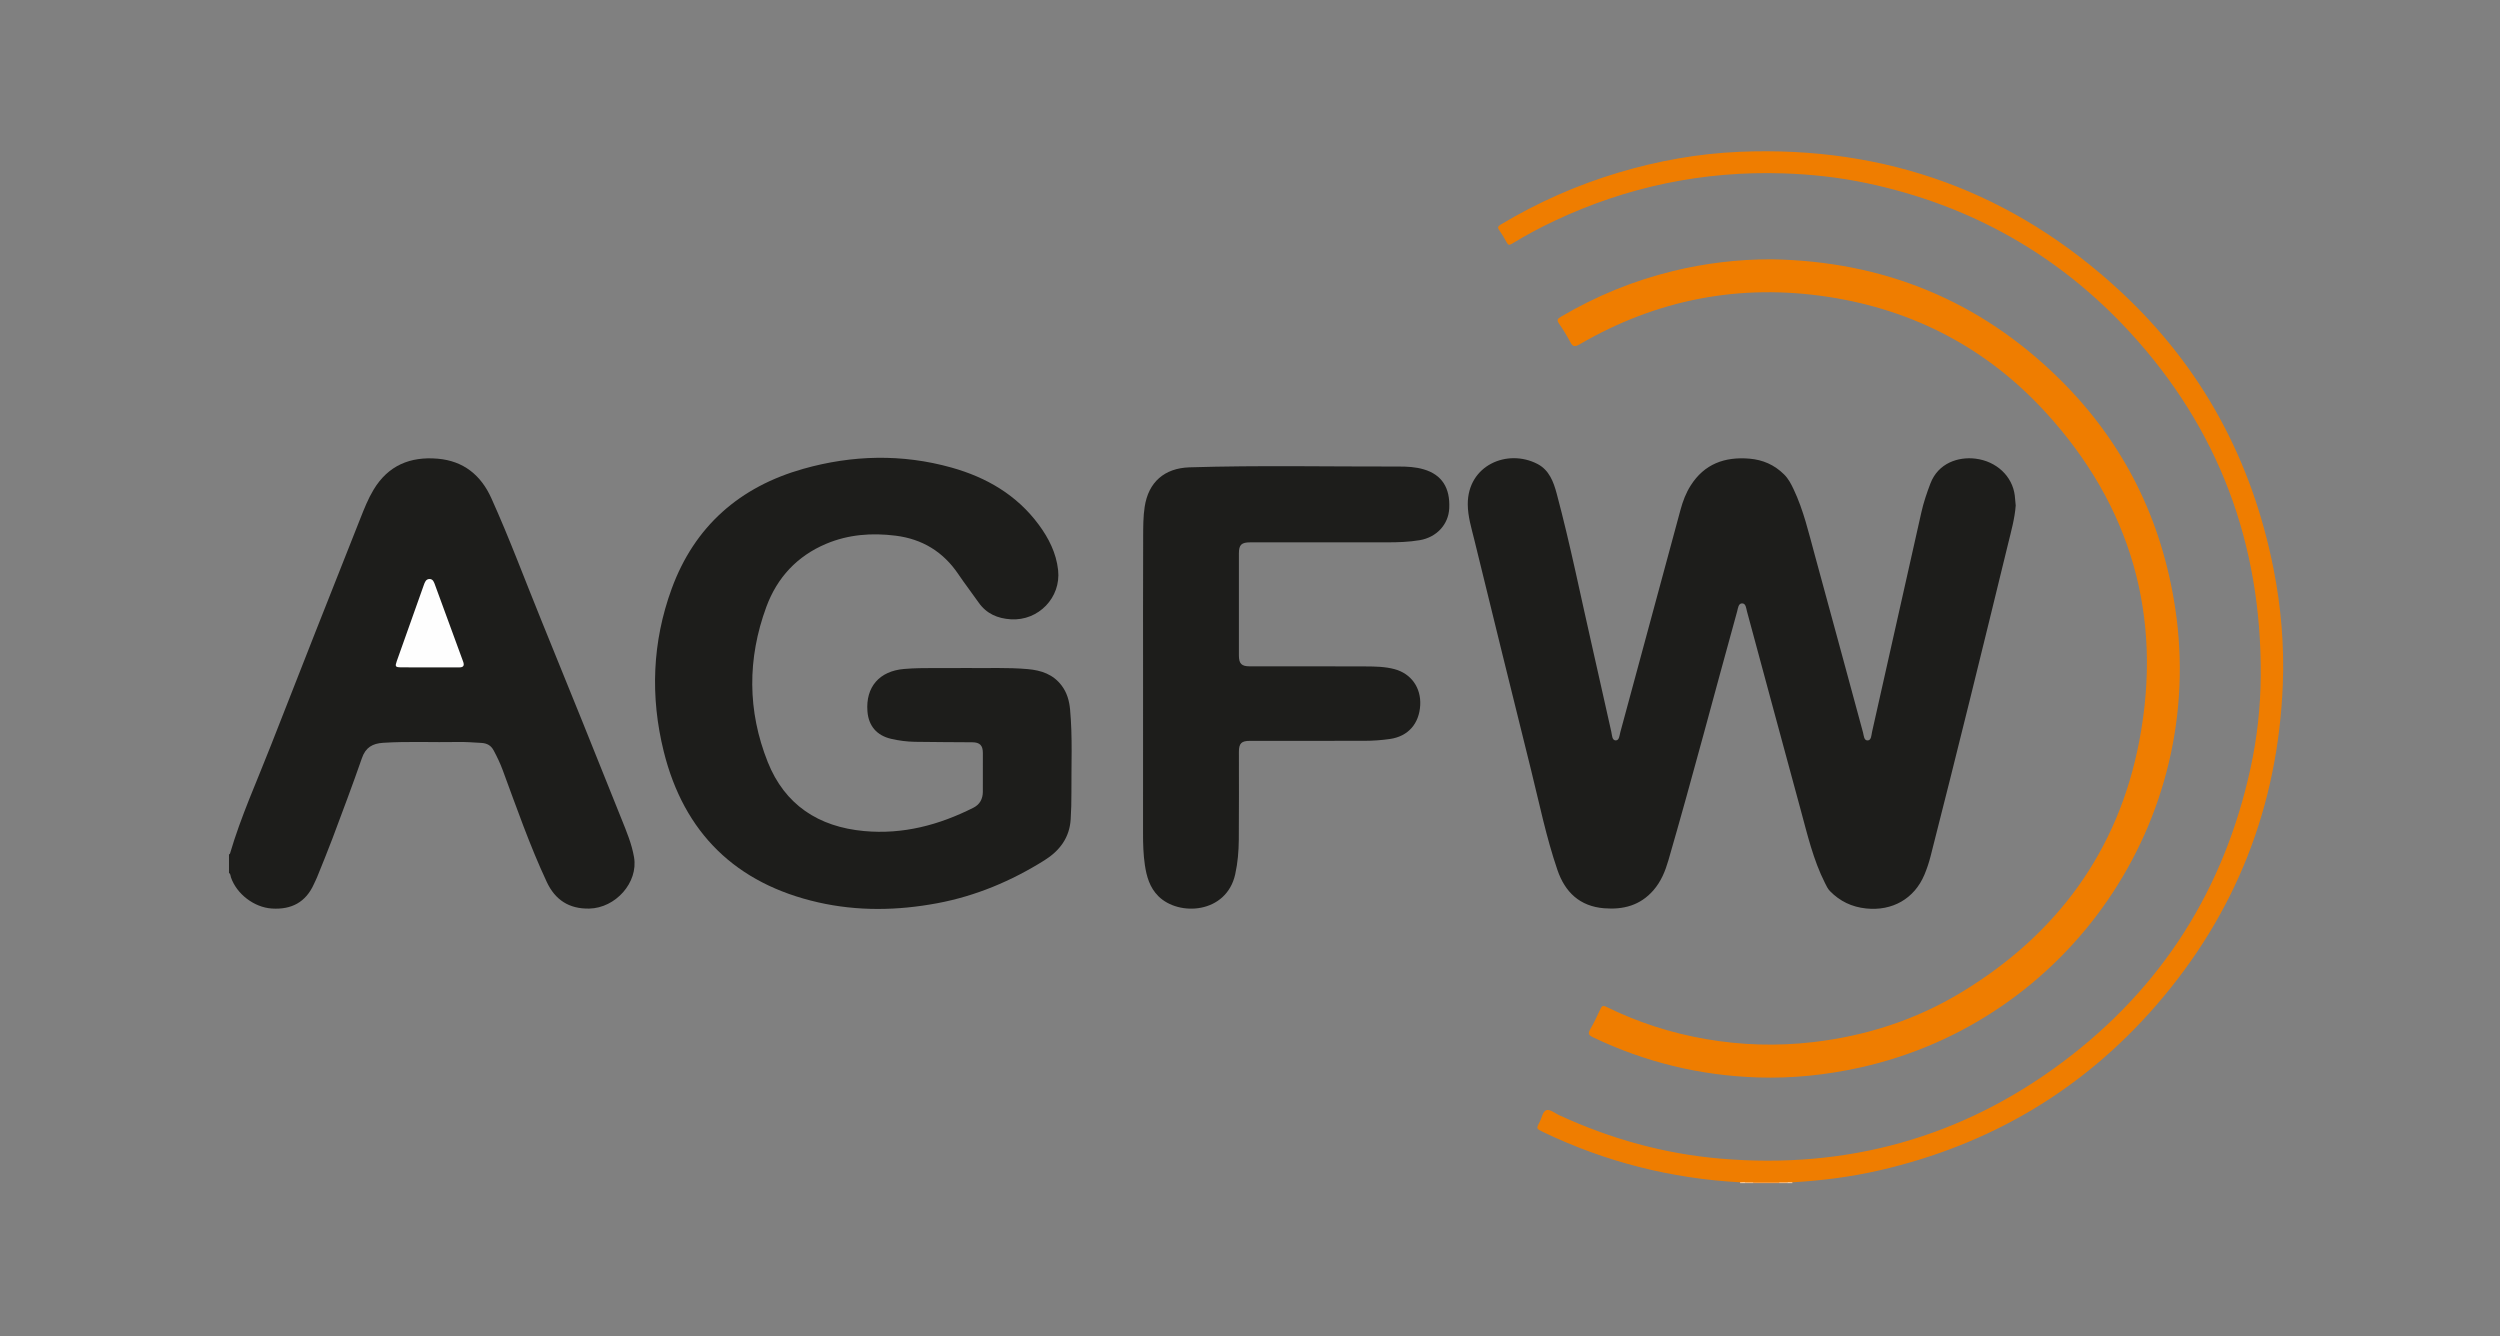 <?xml version="1.0" encoding="UTF-8"?>
<svg id="agfw" xmlns="http://www.w3.org/2000/svg" viewBox="0 0 1190 636">
  <rect x="0" y="0" width="1190" height="636" fill="#808080" stroke="none"/>
  <defs>
    <style>
      .cls-1 {
        fill: #f9c28b;
      }

      .cls-2 {
        fill: #ef7d00;
      }

      .cls-3 {
        fill: #fce0c5;
      }

      .cls-4 {
        fill: #f49f4c;
      }

      .cls-5 {
        fill: #1d1d1b;
      }

      .cls-6 {
        fill: #fefefe;
      }
    </style>
  </defs>
  <path class="cls-5" d="M109,406.743c.167-.15,.433-.271,.487-.454,5.174-17.675,12.821-34.42,19.489-51.527,14.05-36.047,28.309-72.012,42.551-107.984,1.843-4.656,3.684-9.336,6.286-13.662,6.968-11.584,17.456-15.903,30.545-14.776,12.292,1.058,20.581,7.862,25.496,18.748,8.727,19.328,16.083,39.229,24.092,58.858,12.781,31.326,25.418,62.711,37.985,94.124,2.336,5.838,4.789,11.652,5.87,17.962,2.07,12.082-8.819,24.198-21.317,24.452-9.597,.196-16.221-4.105-20.243-12.711-8.101-17.332-14.356-35.387-20.989-53.295-1.185-3.199-2.647-6.248-4.256-9.255-1.294-2.418-3.183-3.439-5.84-3.596-3.729-.22-7.45-.511-11.19-.437-11.855,.237-23.716-.378-35.573,.379-5.051,.322-8.338,2.175-10.106,7.259-4.463,12.838-9.266,25.56-14.036,38.289-2.329,6.215-4.883,12.347-7.356,18.508-.421,1.05-.964,2.049-1.422,3.085-3.873,8.754-10.755,12.363-20.104,11.745-8.426-.556-16.697-6.887-19.435-14.817-.25-.723-.149-1.628-.935-2.123,0-2.924,0-5.848,0-8.772Z"/>
  <path class="cls-4" d="M846.822,563.185h-12.191c-.146-.324-.068-.581,.231-.772,3.909-.731,7.819-.733,11.731-.004,.299,.193,.375,.452,.229,.776Z"/>
  <path class="cls-1" d="M834.589,562.756c.02,.142,.034,.285,.042,.429h-3.901c-.152-.3-.09-.547,.185-.742,1.277-.51,2.529-.72,3.675,.313Z"/>
  <path class="cls-1" d="M846.822,563.185c.007-.144,.021-.287,.042-.429,1.146-1.032,2.398-.823,3.676-.316,.274,.196,.335,.445,.183,.746h-3.901Z"/>
  <path class="cls-3" d="M830.704,562.762c.02,.14,.029,.281,.026,.423h-2.438c-.011-.133-.019-.266-.024-.4,.804-.799,1.617-.787,2.436-.023Z"/>
  <path class="cls-3" d="M850.723,563.185c-.003-.142,.005-.283,.026-.423,.819-.763,1.631-.776,2.436,.023-.005,.133-.013,.267-.023,.4h-2.438Z"/>
  <path class="cls-5" d="M959.482,240.579c-.454,6.238-2.186,12.34-3.677,18.46-12.078,49.584-24.235,99.148-36.86,148.597-.759,2.972-1.743,5.916-2.931,8.744-4.819,11.468-15.338,17.355-27.754,16.049-6.785-.714-12.424-3.408-17.153-8.224-1.108-1.128-1.729-2.52-2.423-3.893-5.608-11.088-8.366-23.131-11.604-34.994-8.574-31.407-16.992-62.856-25.512-94.278-.403-1.488-.497-3.839-2.333-3.833-1.796,.006-1.934,2.322-2.352,3.828-10.945,39.485-21.314,79.129-32.728,118.485-1.497,5.161-3.493,10.08-7.107,14.233-6.267,7.204-14.31,9.321-23.47,8.583-11.648-.939-18.631-7.696-22.235-18.219-5.362-15.654-8.651-31.878-12.63-47.908-9.036-36.4-18.034-72.81-26.929-109.245-1.358-5.561-3.094-11.073-3.121-16.921-.085-18.567,18.863-26.651,33.215-19.18,5.546,2.887,7.624,8.513,9.117,14.095,6.51,24.349,11.45,49.067,17.066,73.626,3.034,13.269,5.929,26.569,8.947,39.842,.343,1.51,.3,3.96,2.055,4.003,1.753,.043,1.8-2.377,2.209-3.885,9.568-35.332,19.1-70.673,28.685-106,1.082-3.989,2.548-7.86,4.775-11.384,6.538-10.348,16.232-13.829,27.991-12.848,6.389,.533,11.856,2.924,16.467,7.469,2.097,2.067,3.352,4.525,4.568,7.086,4.755,10.021,7.201,20.793,10.112,31.399,7.716,28.111,15.277,56.265,22.934,84.392,.401,1.474,.4,3.893,2.263,3.78,1.731-.105,1.693-2.524,2.034-4.036,7.853-34.855,15.659-69.721,23.484-104.583,1.048-4.668,2.581-9.172,4.286-13.653,3.736-9.82,13.321-12.838,21.409-11.859,10.053,1.217,17.615,8.357,18.761,17.553,.19,1.525,.289,3.062,.442,4.72Z"/>
  <path class="cls-5" d="M461.653,317.981c8.096,.141,17.853-.343,27.581,.516,6.344,.56,12.06,2.458,16.106,7.823,2.536,3.363,3.633,7.248,4.011,11.31,1.229,13.205,.556,26.451,.647,39.68,.029,4.217-.1,8.442-.351,12.652-.522,8.775-5.27,15.008-12.44,19.506-15.794,9.908-32.772,17.048-51.132,20.478-18.853,3.522-37.83,3.849-56.598-.414-39.159-8.894-63.932-33.027-73.555-71.912-6.433-25.993-5.463-52.045,3.79-77.351,10.907-29.83,32.445-48.581,62.71-57.122,23.308-6.577,46.961-7.169,70.442-.601,16.642,4.655,31.091,13.012,41.571,27.188,4.777,6.462,8.342,13.516,9.23,21.658,1.419,13.008-9.32,24.202-22.481,23.399-6.283-.383-11.622-2.639-15.368-8.005-3.158-4.522-6.55-8.884-9.631-13.457-7.193-10.676-17.165-16.765-29.885-18.349-11.293-1.407-22.383-.607-32.984,3.841-13.869,5.82-23.397,16.12-28.519,30.002-9.082,24.615-9.058,49.565,.66,73.919,8.113,20.331,24.113,30.838,45.84,32.836,18.534,1.705,35.703-2.866,52.083-11.126,3.023-1.524,4.435-4.198,4.458-7.54,.043-6.173,.022-12.346,.008-18.519-.008-3.576-1.44-5.039-5.009-5.07-9.099-.08-18.199-.065-27.297-.221-3.811-.065-7.603-.552-11.335-1.413-6.82-1.573-10.765-6.128-11.301-13.085-.896-11.624,5.695-19.165,17.378-20.177,4.953-.429,9.896-.427,14.848-.444,4.958-.017,9.915-.004,16.521-.004Z"/>
  <path class="cls-5" d="M544.099,327.958c0-24.203-.054-48.407,.047-72.61,.02-4.689,.008-9.415,.714-14.076,1.787-11.802,9.426-18.457,21.377-18.822,33.224-1.014,66.454-.311,99.682-.377,3.956-.008,7.957,.209,11.811,1.347,8.564,2.53,12.615,8.771,12.107,18.612-.395,7.649-6.032,13.749-14.082,15.101-5.136,.862-10.333,1.022-15.532,1.023-21.699,.005-43.397,.002-65.096,.003-4.207,0-5.407,1.161-5.408,5.277-.005,16.163-.005,32.325,0,48.488,.001,4.007,1.222,5.248,5.21,5.251,18.367,.009,36.734-.05,55.1,.042,4.611,.023,9.273,.091,13.777,1.298,7.915,2.123,12.661,8.838,12.223,17.109-.471,8.887-5.793,14.878-14.33,16.118-4.103,.596-8.236,.88-12.376,.888-18.123,.035-36.246,.013-54.369,.016-4.023,0-5.233,1.196-5.235,5.207-.007,13.889,.084,27.778-.044,41.665-.051,5.582-.49,11.144-1.718,16.654-4.176,18.746-26.804,20.118-36.549,10.432-4.135-4.11-5.639-9.375-6.451-14.884-.734-4.98-.877-10.012-.871-15.05,.029-22.904,.013-45.808,.013-68.712Z"/>
  <path class="cls-2" d="M843.103,123.426c53.232,.851,99.174,19.492,137.148,56.911,30.61,30.163,48.791,66.857,55.17,109.267,15.16,100.788-50.829,196.674-150.195,218.58-16.016,3.531-32.206,5.212-48.584,4.676-27.451-.898-53.597-7.252-78.397-19.126-2.116-1.013-2.493-1.786-1.286-3.84,1.803-3.068,3.325-6.311,4.81-9.552,.676-1.475,1.227-1.884,2.851-1.085,15.012,7.388,30.784,12.461,47.276,15.326,16.99,2.951,34.026,3.458,51.167,1.461,25.186-2.935,48.852-10.569,70.513-23.677,45.529-27.55,74.732-67.313,84.723-119.621,11.329-59.317-3.856-112.08-44.745-156.662-27.745-30.25-62.527-48.497-103.165-54.751-42.093-6.478-81.733,1.14-118.581,22.618-2.229,1.299-3.204,1.057-4.362-1.136-1.588-3.007-3.361-5.94-5.315-8.723-1.258-1.792-.695-2.404,.952-3.373,16.752-9.861,34.537-17.157,53.429-21.74,15.294-3.71,30.812-5.571,46.592-5.552Z"/>
  <path class="cls-2" d="M853.185,562.785c-.812-.008-1.624-.016-2.436-.023-1.295-.002-2.59-.004-3.886-.006-4.091,0-8.183,0-12.275,0-1.295,.002-2.59,.004-3.885,.006-.812,.008-1.624,.016-2.436,.023-32.807-1.803-64.059-9.69-93.691-23.917-3.341-1.604-3.401-1.629-1.687-4.85,1.052-1.977,1.439-5.104,3.313-5.618,1.623-.445,3.913,1.48,5.891,2.393,24.459,11.286,50.057,18.441,76.919,20.725,60.01,5.101,114.598-9.916,162.785-45.961,47.15-35.269,76.861-82.184,89.431-139.786,3.175-14.55,4.796-29.287,4.891-44.189,.397-62.641-19.945-117.502-62.473-163.64-33.95-36.833-75.801-60.277-124.844-70.713-13.199-2.809-26.58-4.276-40.09-4.705-38.017-1.208-74.192,6.322-108.584,22.51-6.98,3.285-13.785,6.906-20.36,10.939-1.248,.765-1.861,.791-2.586-.581-1.06-2.005-2.237-3.965-3.547-5.815-.987-1.395-.522-1.935,.769-2.709,17.623-10.568,36.271-18.811,55.956-24.695,18.823-5.626,38.043-9.082,57.679-9.912,69.777-2.949,130.493,19.192,181.587,66.711,38.592,35.891,62.395,80.239,72.591,131.872,3.581,18.135,5.128,36.495,4.398,54.97-2.287,57.881-22.302,108.922-60.247,152.677-35.151,40.533-79.247,66.464-131.517,78.541-13.715,3.169-27.626,4.941-41.668,5.755Z"/>
  <path class="cls-6" d="M204.424,317.666c-4.544,0-9.088,.05-13.63-.019-2.596-.039-2.832-.386-1.934-2.938,4.243-12.057,8.522-24.102,12.837-36.133,.479-1.337,.988-2.991,2.792-2.973,1.675,.017,2.126,1.589,2.593,2.855,4.477,12.149,8.915,24.312,13.368,36.469,.67,1.83,.218,2.778-1.905,2.755-4.706-.052-9.413-.016-14.12-.016Z"/>
</svg>